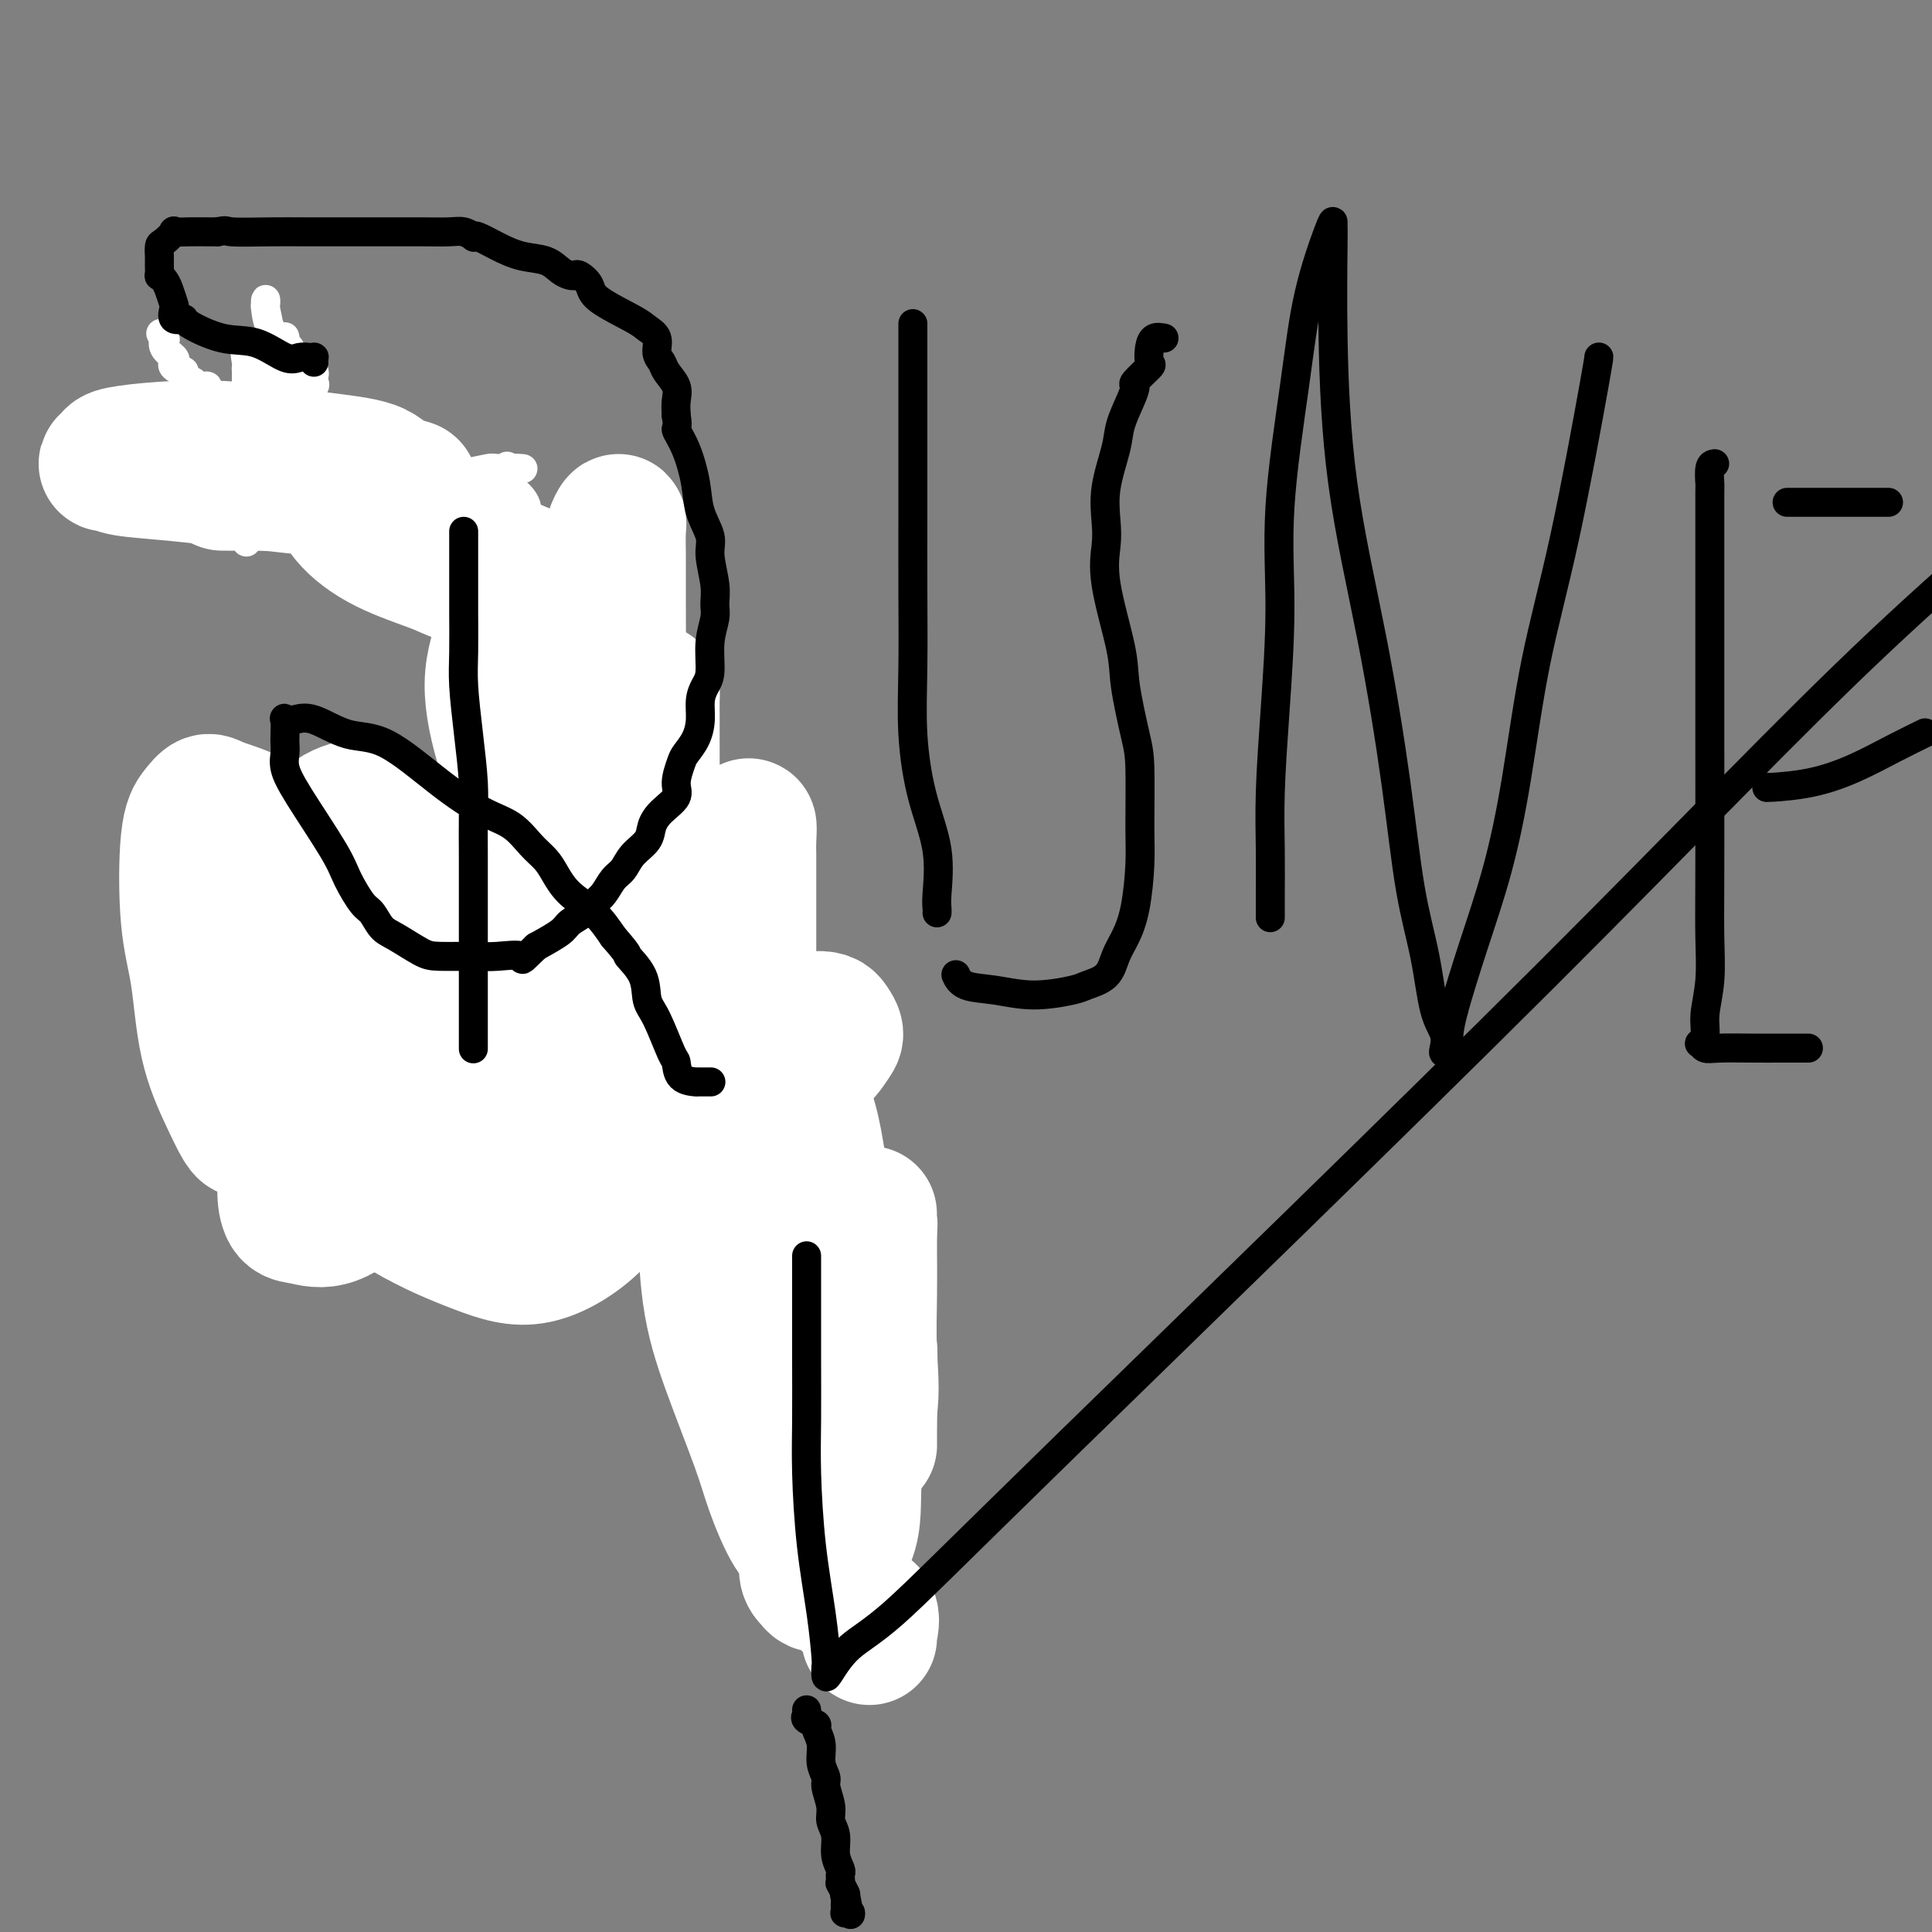 <svg viewBox='0 0 400 400' version='1.1' xmlns='http://www.w3.org/2000/svg' xmlns:xlink='http://www.w3.org/1999/xlink'><rect x="0" y="0" width="400" height="400" fill="#808080" stroke="none"/><g fill='none' stroke='#000000' stroke-width='20' stroke-linecap='round' stroke-linejoin='round'><path d='M33,96c-0.325,0.000 -0.649,0.000 0,0c0.649,-0.000 2.273,-0.000 3,0c0.727,0.000 0.559,0.000 2,0c1.441,-0.000 4.492,-0.001 7,0c2.508,0.001 4.473,0.004 6,0c1.527,-0.004 2.614,-0.016 4,0c1.386,0.016 3.070,0.061 4,0c0.930,-0.061 1.106,-0.229 2,0c0.894,0.229 2.506,0.854 4,1c1.494,0.146 2.869,-0.186 4,0c1.131,0.186 2.018,0.892 3,1c0.982,0.108 2.058,-0.380 3,0c0.942,0.380 1.750,1.630 3,2c1.250,0.370 2.944,-0.139 4,0c1.056,0.139 1.475,0.925 3,2c1.525,1.075 4.156,2.437 6,3c1.844,0.563 2.901,0.326 4,1c1.099,0.674 2.238,2.259 3,3c0.762,0.741 1.145,0.636 2,1c0.855,0.364 2.183,1.195 3,2c0.817,0.805 1.125,1.583 2,2c0.875,0.417 2.317,0.471 4,1c1.683,0.529 3.606,1.532 5,3c1.394,1.468 2.257,3.402 4,5c1.743,1.598 4.364,2.861 6,4c1.636,1.139 2.287,2.153 3,3c0.713,0.847 1.490,1.528 2,2c0.510,0.472 0.755,0.736 1,1'/><path d='M130,133c2.414,2.500 0.450,1.250 0,1c-0.450,-0.250 0.613,0.501 1,1c0.387,0.499 0.098,0.748 0,1c-0.098,0.252 -0.003,0.509 0,1c0.003,0.491 -0.084,1.218 0,2c0.084,0.782 0.338,1.619 1,3c0.662,1.381 1.731,3.307 2,5c0.269,1.693 -0.261,3.152 0,5c0.261,1.848 1.314,4.085 2,6c0.686,1.915 1.007,3.508 1,5c-0.007,1.492 -0.342,2.883 0,5c0.342,2.117 1.359,4.962 2,7c0.641,2.038 0.904,3.270 1,4c0.096,0.730 0.026,0.957 0,2c-0.026,1.043 -0.007,2.900 0,4c0.007,1.100 0.002,1.442 0,2c-0.002,0.558 -0.000,1.332 0,2c0.000,0.668 -0.001,1.232 0,2c0.001,0.768 0.003,1.741 0,3c-0.003,1.259 -0.012,2.803 0,4c0.012,1.197 0.046,2.046 0,3c-0.046,0.954 -0.172,2.015 0,3c0.172,0.985 0.641,1.896 0,4c-0.641,2.104 -2.394,5.402 -3,7c-0.606,1.598 -0.065,1.497 0,2c0.065,0.503 -0.344,1.611 -1,3c-0.656,1.389 -1.557,3.060 -2,4c-0.443,0.940 -0.428,1.149 -1,2c-0.572,0.851 -1.731,2.345 -2,3c-0.269,0.655 0.352,0.473 0,1c-0.352,0.527 -1.676,1.764 -3,3'/><path d='M128,233c-2.458,4.209 -2.602,2.232 -3,2c-0.398,-0.232 -1.048,1.282 -2,2c-0.952,0.718 -2.205,0.641 -3,1c-0.795,0.359 -1.133,1.154 -2,2c-0.867,0.846 -2.264,1.743 -3,2c-0.736,0.257 -0.811,-0.127 -1,0c-0.189,0.127 -0.491,0.766 -1,1c-0.509,0.234 -1.223,0.063 -2,0c-0.777,-0.063 -1.616,-0.017 -2,0c-0.384,0.017 -0.312,0.004 -1,0c-0.688,-0.004 -2.135,-0.001 -3,0c-0.865,0.001 -1.149,0.000 -2,0c-0.851,-0.000 -2.269,0.000 -3,0c-0.731,-0.000 -0.777,-0.000 -1,0c-0.223,0.000 -0.625,0.001 -1,0c-0.375,-0.001 -0.722,-0.005 -2,0c-1.278,0.005 -3.487,0.017 -5,0c-1.513,-0.017 -2.329,-0.065 -3,0c-0.671,0.065 -1.195,0.243 -2,0c-0.805,-0.243 -1.890,-0.907 -3,-1c-1.110,-0.093 -2.244,0.386 -3,0c-0.756,-0.386 -1.133,-1.635 -2,-2c-0.867,-0.365 -2.223,0.155 -3,0c-0.777,-0.155 -0.974,-0.985 -2,-2c-1.026,-1.015 -2.882,-2.215 -4,-3c-1.118,-0.785 -1.497,-1.156 -2,-2c-0.503,-0.844 -1.129,-2.160 -2,-3c-0.871,-0.840 -1.986,-1.205 -3,-3c-1.014,-1.795 -1.927,-5.022 -3,-7c-1.073,-1.978 -2.307,-2.708 -3,-4c-0.693,-1.292 -0.847,-3.146 -1,-5'/><path d='M55,211c-1.431,-2.952 -1.508,-2.333 -2,-3c-0.492,-0.667 -1.400,-2.619 -2,-4c-0.600,-1.381 -0.893,-2.192 -1,-3c-0.107,-0.808 -0.029,-1.615 0,-2c0.029,-0.385 0.010,-0.349 0,-1c-0.010,-0.651 -0.010,-1.989 0,-3c0.010,-1.011 0.031,-1.697 1,-2c0.969,-0.303 2.886,-0.225 5,-1c2.114,-0.775 4.426,-2.404 9,-3c4.574,-0.596 11.411,-0.160 16,0c4.589,0.160 6.932,0.045 10,0c3.068,-0.045 6.863,-0.019 10,0c3.137,0.019 5.616,0.033 8,0c2.384,-0.033 4.674,-0.112 6,0c1.326,0.112 1.689,0.416 3,1c1.311,0.584 3.571,1.448 6,2c2.429,0.552 5.028,0.793 7,2c1.972,1.207 3.316,3.380 6,6c2.684,2.620 6.709,5.687 9,9c2.291,3.313 2.848,6.873 4,10c1.152,3.127 2.899,5.821 4,9c1.101,3.179 1.556,6.843 2,12c0.444,5.157 0.879,11.808 2,17c1.121,5.192 2.930,8.924 4,13c1.070,4.076 1.401,8.496 2,12c0.599,3.504 1.467,6.091 2,9c0.533,2.909 0.731,6.141 1,8c0.269,1.859 0.608,2.344 1,3c0.392,0.656 0.836,1.484 1,2c0.164,0.516 0.047,0.719 0,1c-0.047,0.281 -0.023,0.641 0,1'/><path d='M169,306c2.500,13.000 1.250,6.500 0,0'/></g>
<g fill='none' stroke='#FFFFFF' stroke-width='28' stroke-linecap='round' stroke-linejoin='round'><path d='M180,339c-0.115,-0.001 -0.231,-0.001 0,-1c0.231,-0.999 0.808,-2.995 0,-4c-0.808,-1.005 -3.001,-1.019 -4,-2c-0.999,-0.981 -0.804,-2.930 -1,-4c-0.196,-1.070 -0.783,-1.263 -2,-3c-1.217,-1.737 -3.065,-5.020 -4,-7c-0.935,-1.980 -0.957,-2.658 -2,-4c-1.043,-1.342 -3.106,-3.347 -4,-5c-0.894,-1.653 -0.620,-2.952 -1,-4c-0.380,-1.048 -1.415,-1.843 -2,-3c-0.585,-1.157 -0.721,-2.676 -1,-4c-0.279,-1.324 -0.700,-2.453 -1,-4c-0.300,-1.547 -0.479,-3.512 -1,-5c-0.521,-1.488 -1.382,-2.498 -2,-4c-0.618,-1.502 -0.992,-3.497 -1,-5c-0.008,-1.503 0.349,-2.516 0,-4c-0.349,-1.484 -1.403,-3.439 -2,-5c-0.597,-1.561 -0.738,-2.728 -1,-5c-0.262,-2.272 -0.645,-5.648 -1,-8c-0.355,-2.352 -0.684,-3.680 -1,-5c-0.316,-1.320 -0.621,-2.634 -1,-4c-0.379,-1.366 -0.834,-2.786 -1,-4c-0.166,-1.214 -0.045,-2.222 0,-3c0.045,-0.778 0.012,-1.325 0,-2c-0.012,-0.675 -0.003,-1.479 0,-2c0.003,-0.521 0.002,-0.761 0,-1'/><path d='M147,237c-2.011,-10.031 -0.539,-2.609 0,0c0.539,2.609 0.144,0.406 0,-1c-0.144,-1.406 -0.039,-2.016 0,-3c0.039,-0.984 0.011,-2.343 0,-4c-0.011,-1.657 -0.007,-3.612 0,-5c0.007,-1.388 0.016,-2.209 0,-3c-0.016,-0.791 -0.057,-1.552 0,-2c0.057,-0.448 0.211,-0.583 0,-1c-0.211,-0.417 -0.789,-1.118 -1,-1c-0.211,0.118 -0.055,1.054 0,2c0.055,0.946 0.010,1.902 0,5c-0.010,3.098 0.014,8.336 0,13c-0.014,4.664 -0.066,8.753 0,14c0.066,5.247 0.250,11.654 1,17c0.750,5.346 2.065,9.633 4,15c1.935,5.367 4.489,11.816 6,16c1.511,4.184 1.977,6.105 3,9c1.023,2.895 2.602,6.765 4,9c1.398,2.235 2.613,2.834 3,4c0.387,1.166 -0.055,2.900 0,4c0.055,1.100 0.608,1.566 1,2c0.392,0.434 0.624,0.835 1,1c0.376,0.165 0.897,0.093 1,0c0.103,-0.093 -0.211,-0.206 1,-2c1.211,-1.794 3.946,-5.268 5,-9c1.054,-3.732 0.426,-7.722 1,-12c0.574,-4.278 2.350,-8.842 3,-13c0.650,-4.158 0.174,-7.908 0,-12c-0.174,-4.092 -0.047,-8.525 0,-12c0.047,-3.475 0.013,-5.993 0,-8c-0.013,-2.007 -0.007,-3.504 0,-5'/><path d='M180,255c-0.017,-6.164 -0.058,-3.073 0,-2c0.058,1.073 0.215,0.128 0,0c-0.215,-0.128 -0.804,0.562 -1,2c-0.196,1.438 0.000,3.626 0,7c-0.000,3.374 -0.196,7.935 0,11c0.196,3.065 0.785,4.634 1,6c0.215,1.366 0.058,2.528 0,4c-0.058,1.472 -0.015,3.256 0,5c0.015,1.744 0.004,3.450 0,5c-0.004,1.550 -0.001,2.943 0,4c0.001,1.057 0.001,1.776 0,2c-0.001,0.224 -0.001,-0.048 0,0c0.001,0.048 0.004,0.414 0,0c-0.004,-0.414 -0.015,-1.609 0,-3c0.015,-1.391 0.057,-2.978 0,-5c-0.057,-2.022 -0.214,-4.480 -2,-12c-1.786,-7.520 -5.201,-20.102 -7,-29c-1.799,-8.898 -1.983,-14.114 -4,-20c-2.017,-5.886 -5.868,-12.444 -9,-18c-3.132,-5.556 -5.544,-10.110 -9,-14c-3.456,-3.890 -7.954,-7.115 -13,-10c-5.046,-2.885 -10.638,-5.429 -17,-6c-6.362,-0.571 -13.493,0.833 -19,3c-5.507,2.167 -9.390,5.099 -12,8c-2.610,2.901 -3.947,5.772 -5,8c-1.053,2.228 -1.823,3.812 -2,5c-0.177,1.188 0.237,1.981 0,3c-0.237,1.019 -1.125,2.263 1,5c2.125,2.737 7.265,6.968 13,9c5.735,2.032 12.067,1.866 19,2c6.933,0.134 14.466,0.567 22,1'/><path d='M136,226c10.491,0.196 16.220,-0.815 21,-2c4.780,-1.185 8.611,-2.544 11,-4c2.389,-1.456 3.335,-3.009 4,-4c0.665,-0.991 1.048,-1.421 1,-2c-0.048,-0.579 -0.525,-1.308 -1,-2c-0.475,-0.692 -0.946,-1.347 -4,-1c-3.054,0.347 -8.692,1.694 -15,3c-6.308,1.306 -13.287,2.569 -19,4c-5.713,1.431 -10.159,3.031 -16,6c-5.841,2.969 -13.077,7.307 -17,10c-3.923,2.693 -4.533,3.741 -5,5c-0.467,1.259 -0.791,2.728 -1,4c-0.209,1.272 -0.303,2.346 0,3c0.303,0.654 1.003,0.888 2,1c0.997,0.112 2.292,0.102 6,0c3.708,-0.102 9.831,-0.296 15,-2c5.169,-1.704 9.384,-4.920 13,-8c3.616,-3.080 6.632,-6.026 8,-9c1.368,-2.974 1.088,-5.977 1,-9c-0.088,-3.023 0.015,-6.065 0,-8c-0.015,-1.935 -0.149,-2.762 -3,-4c-2.851,-1.238 -8.420,-2.889 -15,-3c-6.580,-0.111 -14.170,1.316 -22,3c-7.830,1.684 -15.900,3.625 -21,7c-5.100,3.375 -7.230,8.185 -10,13c-2.770,4.815 -6.180,9.634 -8,13c-1.820,3.366 -2.048,5.278 -2,7c0.048,1.722 0.374,3.256 1,4c0.626,0.744 1.553,0.700 3,1c1.447,0.300 3.413,0.943 6,0c2.587,-0.943 5.793,-3.471 9,-6'/><path d='M78,246c3.203,-2.515 6.710,-5.802 9,-9c2.290,-3.198 3.364,-6.308 4,-13c0.636,-6.692 0.833,-16.965 0,-23c-0.833,-6.035 -2.696,-7.833 -4,-9c-1.304,-1.167 -2.050,-1.703 -3,-2c-0.950,-0.297 -2.105,-0.356 -3,1c-0.895,1.356 -1.532,4.126 -3,7c-1.468,2.874 -3.768,5.854 -5,9c-1.232,3.146 -1.397,6.460 -2,10c-0.603,3.540 -1.643,7.306 -2,10c-0.357,2.694 -0.031,4.316 0,7c0.031,2.684 -0.235,6.431 0,8c0.235,1.569 0.969,0.959 2,1c1.031,0.041 2.359,0.731 5,-2c2.641,-2.731 6.596,-8.885 9,-14c2.404,-5.115 3.258,-9.191 4,-14c0.742,-4.809 1.373,-10.351 1,-16c-0.373,-5.649 -1.750,-11.406 -3,-16c-1.250,-4.594 -2.375,-8.025 -4,-10c-1.625,-1.975 -3.752,-2.496 -5,-3c-1.248,-0.504 -1.619,-0.993 -3,-1c-1.381,-0.007 -3.774,0.468 -6,2c-2.226,1.532 -4.286,4.120 -6,7c-1.714,2.880 -3.080,6.053 -4,9c-0.920,2.947 -1.392,5.667 -2,8c-0.608,2.333 -1.351,4.278 -1,7c0.351,2.722 1.796,6.221 3,8c1.204,1.779 2.168,1.838 3,2c0.832,0.162 1.532,0.428 3,0c1.468,-0.428 3.705,-1.551 5,-3c1.295,-1.449 1.647,-3.225 2,-5'/><path d='M72,202c0.608,-2.230 1.127,-5.307 0,-9c-1.127,-3.693 -3.901,-8.004 -7,-12c-3.099,-3.996 -6.522,-7.679 -10,-10c-3.478,-2.321 -7.011,-3.282 -9,-4c-1.989,-0.718 -2.436,-1.193 -3,-1c-0.564,0.193 -1.247,1.054 -2,2c-0.753,0.946 -1.577,1.977 -2,6c-0.423,4.023 -0.447,11.040 0,16c0.447,4.960 1.363,7.865 2,12c0.637,4.135 0.994,9.500 2,14c1.006,4.500 2.662,8.137 4,11c1.338,2.863 2.359,4.954 3,6c0.641,1.046 0.904,1.047 1,1c0.096,-0.047 0.026,-0.141 0,-1c-0.026,-0.859 -0.006,-2.483 0,-5c0.006,-2.517 -0.000,-5.927 0,-9c0.000,-3.073 0.007,-5.810 0,-8c-0.007,-2.190 -0.027,-3.832 0,-5c0.027,-1.168 0.103,-1.861 0,-1c-0.103,0.861 -0.383,3.278 0,5c0.383,1.722 1.431,2.750 2,4c0.569,1.250 0.659,2.722 3,7c2.341,4.278 6.932,11.363 12,17c5.068,5.637 10.613,9.826 16,13c5.387,3.174 10.615,5.334 15,7c4.385,1.666 7.928,2.838 12,2c4.072,-0.838 8.673,-3.687 12,-7c3.327,-3.313 5.379,-7.089 7,-12c1.621,-4.911 2.810,-10.955 4,-17'/><path d='M134,224c1.928,-10.831 1.249,-23.409 1,-29c-0.249,-5.591 -0.066,-4.197 0,-10c0.066,-5.803 0.016,-18.805 0,-26c-0.016,-7.195 0.002,-8.585 0,-10c-0.002,-1.415 -0.024,-2.855 0,-4c0.024,-1.145 0.095,-1.994 0,-2c-0.095,-0.006 -0.355,0.830 -1,1c-0.645,0.170 -1.673,-0.326 -3,2c-1.327,2.326 -2.952,7.474 -4,12c-1.048,4.526 -1.520,8.431 -2,13c-0.480,4.569 -0.967,9.804 -1,14c-0.033,4.196 0.387,7.353 1,10c0.613,2.647 1.419,4.784 2,6c0.581,1.216 0.936,1.513 1,1c0.064,-0.513 -0.165,-1.834 0,-3c0.165,-1.166 0.724,-2.177 1,-5c0.276,-2.823 0.270,-7.458 0,-13c-0.270,-5.542 -0.805,-11.991 -1,-19c-0.195,-7.009 -0.051,-14.577 0,-21c0.051,-6.423 0.010,-11.700 0,-16c-0.010,-4.300 0.013,-7.622 0,-10c-0.013,-2.378 -0.060,-3.813 0,-5c0.060,-1.187 0.227,-2.125 0,-2c-0.227,0.125 -0.847,1.313 -1,2c-0.153,0.687 0.160,0.873 0,3c-0.160,2.127 -0.794,6.194 -1,11c-0.206,4.806 0.017,10.350 1,15c0.983,4.650 2.726,8.406 4,11c1.274,2.594 2.078,4.027 2,4c-0.078,-0.027 -1.039,-1.513 -2,-3'/><path d='M131,151c-0.717,-1.160 -1.509,-2.559 -2,-4c-0.491,-1.441 -0.682,-2.922 -3,-6c-2.318,-3.078 -6.763,-7.752 -11,-12c-4.237,-4.248 -8.266,-8.071 -12,-11c-3.734,-2.929 -7.175,-4.964 -11,-8c-3.825,-3.036 -8.035,-7.073 -11,-9c-2.965,-1.927 -4.684,-1.742 -6,-2c-1.316,-0.258 -2.230,-0.958 -3,-1c-0.770,-0.042 -1.396,0.572 -2,1c-0.604,0.428 -1.187,0.668 -1,2c0.187,1.332 1.144,3.755 3,6c1.856,2.245 4.612,4.311 8,6c3.388,1.689 7.408,3.000 10,4c2.592,1.000 3.755,1.689 5,2c1.245,0.311 2.573,0.244 3,0c0.427,-0.244 -0.046,-0.664 0,-1c0.046,-0.336 0.610,-0.587 0,-2c-0.610,-1.413 -2.394,-3.986 -5,-6c-2.606,-2.014 -6.034,-3.468 -11,-5c-4.966,-1.532 -11.472,-3.143 -17,-4c-5.528,-0.857 -10.080,-0.961 -13,-1c-2.920,-0.039 -4.208,-0.011 -5,0c-0.792,0.011 -1.089,0.007 -1,0c0.089,-0.007 0.564,-0.016 1,0c0.436,0.016 0.833,0.057 2,0c1.167,-0.057 3.106,-0.211 6,0c2.894,0.211 6.745,0.789 10,1c3.255,0.211 5.915,0.057 9,0c3.085,-0.057 6.596,-0.016 8,0c1.404,0.016 0.702,0.008 0,0'/><path d='M82,101c5.583,0.086 2.041,-0.198 0,-1c-2.041,-0.802 -2.582,-2.121 -5,-3c-2.418,-0.879 -6.713,-1.319 -12,-2c-5.287,-0.681 -11.565,-1.604 -17,-2c-5.435,-0.396 -10.028,-0.265 -14,0c-3.972,0.265 -7.324,0.662 -9,1c-1.676,0.338 -1.678,0.615 -2,1c-0.322,0.385 -0.966,0.877 -1,1c-0.034,0.123 0.541,-0.125 1,0c0.459,0.125 0.803,0.622 3,1c2.197,0.378 6.247,0.637 10,1c3.753,0.363 7.209,0.830 11,1c3.791,0.170 7.917,0.045 11,0c3.083,-0.045 5.124,-0.009 7,0c1.876,0.009 3.588,-0.011 4,0c0.412,0.011 -0.474,0.051 0,0c0.474,-0.051 2.310,-0.192 5,1c2.690,1.192 6.234,3.719 10,6c3.766,2.281 7.753,4.316 11,6c3.247,1.684 5.756,3.015 8,4c2.244,0.985 4.225,1.622 5,2c0.775,0.378 0.344,0.497 0,1c-0.344,0.503 -0.601,1.390 -1,3c-0.399,1.610 -0.941,3.941 -2,7c-1.059,3.059 -2.635,6.844 -3,11c-0.365,4.156 0.479,8.681 2,14c1.521,5.319 3.717,11.432 7,16c3.283,4.568 7.652,7.591 12,10c4.348,2.409 8.674,4.205 13,6'/><path d='M136,186c5.754,3.167 7.640,3.086 9,3c1.360,-0.086 2.196,-0.177 3,0c0.804,0.177 1.578,0.622 2,0c0.422,-0.622 0.491,-2.312 1,-4c0.509,-1.688 1.457,-3.375 2,-5c0.543,-1.625 0.681,-3.189 1,-5c0.319,-1.811 0.817,-3.869 1,-4c0.183,-0.131 0.049,1.665 0,3c-0.049,1.335 -0.013,2.210 0,3c0.013,0.790 0.002,1.495 0,4c-0.002,2.505 0.003,6.811 0,10c-0.003,3.189 -0.014,5.260 0,8c0.014,2.740 0.054,6.150 0,10c-0.054,3.850 -0.201,8.142 0,11c0.201,2.858 0.751,4.284 1,6c0.249,1.716 0.196,3.724 1,5c0.804,1.276 2.464,1.820 3,2c0.536,0.180 -0.052,-0.003 0,0c0.052,0.003 0.745,0.193 1,0c0.255,-0.193 0.073,-0.769 0,-1c-0.073,-0.231 -0.036,-0.115 0,0'/></g>
<g fill='none' stroke='#FFFFFF' stroke-width='6' stroke-linecap='round' stroke-linejoin='round'><path d='M61,91c0.079,-0.453 0.158,-0.905 0,-1c-0.158,-0.095 -0.554,0.168 -1,0c-0.446,-0.168 -0.944,-0.767 -1,-1c-0.056,-0.233 0.328,-0.100 0,0c-0.328,0.100 -1.368,0.166 -2,0c-0.632,-0.166 -0.857,-0.566 -1,-1c-0.143,-0.434 -0.204,-0.903 -1,-1c-0.796,-0.097 -2.326,0.176 -3,0c-0.674,-0.176 -0.493,-0.803 -1,-1c-0.507,-0.197 -1.703,0.037 -2,0c-0.297,-0.037 0.304,-0.343 0,-1c-0.304,-0.657 -1.514,-1.663 -2,-2c-0.486,-0.337 -0.249,-0.004 -1,0c-0.751,0.004 -2.491,-0.323 -3,-1c-0.509,-0.677 0.213,-1.706 0,-2c-0.213,-0.294 -1.362,0.146 -2,0c-0.638,-0.146 -0.767,-0.879 -1,-1c-0.233,-0.121 -0.571,0.371 -1,0c-0.429,-0.371 -0.950,-1.604 -1,-2c-0.050,-0.396 0.371,0.046 0,0c-0.371,-0.046 -1.535,-0.580 -2,-1c-0.465,-0.420 -0.229,-0.726 0,-1c0.229,-0.274 0.453,-0.517 0,-1c-0.453,-0.483 -1.584,-1.207 -2,-2c-0.416,-0.793 -0.119,-1.655 0,-2c0.119,-0.345 0.059,-0.172 0,0'/><path d='M34,70c-1.400,-1.867 -0.400,-0.533 0,0c0.400,0.533 0.200,0.267 0,0'/><path d='M65,88c0.000,0.000 0.100,0.100 0.1,0.1'/><path d='M65,88c0.000,-0.222 0.000,-0.444 0,0c0.000,0.444 0.000,1.556 0,2c0.000,0.444 0.000,0.222 0,0'/><path d='M103,114c-0.061,0.789 -0.121,1.578 0,2c0.121,0.422 0.425,0.478 0,1c-0.425,0.522 -1.579,1.511 -2,2c-0.421,0.489 -0.111,0.480 0,0c0.111,-0.480 0.022,-1.430 0,-2c-0.022,-0.570 0.022,-0.759 0,-1c-0.022,-0.241 -0.111,-0.534 0,-1c0.111,-0.466 0.422,-1.103 1,-3c0.578,-1.897 1.422,-5.052 2,-7c0.578,-1.948 0.889,-2.688 1,-4c0.111,-1.312 0.022,-3.197 0,-4c-0.022,-0.803 0.023,-0.523 0,0c-0.023,0.523 -0.113,1.291 0,2c0.113,0.709 0.431,1.361 1,2c0.569,0.639 1.389,1.265 2,2c0.611,0.735 1.011,1.580 1,2c-0.011,0.420 -0.434,0.414 0,1c0.434,0.586 1.725,1.765 2,2c0.275,0.235 -0.464,-0.475 -1,-1c-0.536,-0.525 -0.867,-0.864 -2,-1c-1.133,-0.136 -3.066,-0.068 -5,0'/><path d='M103,106c-1.631,-0.322 -1.708,-0.126 -2,0c-0.292,0.126 -0.800,0.184 -1,0c-0.200,-0.184 -0.093,-0.608 0,-1c0.093,-0.392 0.172,-0.750 0,-1c-0.172,-0.250 -0.596,-0.392 0,-1c0.596,-0.608 2.212,-1.684 3,-2c0.788,-0.316 0.749,0.126 1,0c0.251,-0.126 0.791,-0.819 1,-1c0.209,-0.181 0.088,0.151 0,0c-0.088,-0.151 -0.142,-0.786 0,-1c0.142,-0.214 0.481,-0.006 0,0c-0.481,0.006 -1.781,-0.191 -3,0c-1.219,0.191 -2.358,0.769 -3,1c-0.642,0.231 -0.788,0.114 -1,0c-0.212,-0.114 -0.490,-0.227 -1,0c-0.510,0.227 -1.253,0.792 -1,1c0.253,0.208 1.501,0.059 2,0c0.499,-0.059 0.250,-0.030 0,0'/><path d='M98,101c-1.118,0.070 -0.414,-0.756 0,-1c0.414,-0.244 0.539,0.092 1,0c0.461,-0.092 1.258,-0.613 2,-1c0.742,-0.387 1.428,-0.640 2,-1c0.572,-0.360 1.029,-0.828 2,-1c0.971,-0.172 2.457,-0.047 3,0c0.543,0.047 0.142,0.017 0,0c-0.142,-0.017 -0.024,-0.019 -1,0c-0.976,0.019 -3.047,0.060 -4,0c-0.953,-0.060 -0.787,-0.223 -2,0c-1.213,0.223 -3.803,0.830 -5,1c-1.197,0.170 -1.001,-0.099 -1,0c0.001,0.099 -0.192,0.565 0,1c0.192,0.435 0.769,0.839 1,1c0.231,0.161 0.115,0.081 0,0'/></g>
<g fill='none' stroke='#000000' stroke-width='6' stroke-linecap='round' stroke-linejoin='round'><path d='M69,101c-0.003,0.123 -0.006,0.245 0,0c0.006,-0.245 0.022,-0.858 0,-1c-0.022,-0.142 -0.081,0.188 0,0c0.081,-0.188 0.302,-0.894 0,-1c-0.302,-0.106 -1.128,0.389 -2,0c-0.872,-0.389 -1.792,-1.663 -2,-2c-0.208,-0.337 0.294,0.262 0,0c-0.294,-0.262 -1.384,-1.384 -2,-2c-0.616,-0.616 -0.757,-0.725 -1,-1c-0.243,-0.275 -0.587,-0.718 -1,-1c-0.413,-0.282 -0.895,-0.405 -1,-1c-0.105,-0.595 0.168,-1.661 0,-2c-0.168,-0.339 -0.776,0.050 -1,0c-0.224,-0.050 -0.064,-0.538 0,-1c0.064,-0.462 0.031,-0.897 0,-1c-0.031,-0.103 -0.060,0.127 0,0c0.060,-0.127 0.208,-0.613 0,-1c-0.208,-0.387 -0.774,-0.677 -1,-1c-0.226,-0.323 -0.113,-0.678 0,-1c0.113,-0.322 0.226,-0.611 0,-1c-0.226,-0.389 -0.793,-0.879 -1,-1c-0.207,-0.121 -0.056,0.126 0,0c0.056,-0.126 0.015,-0.625 0,-1c-0.015,-0.375 -0.004,-0.625 0,-1c0.004,-0.375 0.001,-0.874 0,-1c-0.001,-0.126 -0.000,0.120 0,0c0.000,-0.120 0.000,-0.606 0,-1c-0.000,-0.394 -0.000,-0.697 0,-1'/><path d='M57,78c-0.619,-2.563 -0.166,-1.470 0,-1c0.166,0.470 0.045,0.319 0,0c-0.045,-0.319 -0.013,-0.805 0,-1c0.013,-0.195 0.006,-0.097 0,0'/></g>
<g fill='none' stroke='#FFFFFF' stroke-width='6' stroke-linecap='round' stroke-linejoin='round'><path d='M88,94c-0.926,-0.424 -1.853,-0.849 -3,-1c-1.147,-0.151 -2.515,-0.030 -3,0c-0.485,0.030 -0.086,-0.033 -1,0c-0.914,0.033 -3.141,0.162 -6,0c-2.859,-0.162 -6.348,-0.616 -9,0c-2.652,0.616 -4.466,2.302 -6,3c-1.534,0.698 -2.789,0.408 -4,1c-1.211,0.592 -2.377,2.066 -3,3c-0.623,0.934 -0.703,1.330 -1,2c-0.297,0.670 -0.811,1.616 -1,3c-0.189,1.384 -0.051,3.205 0,4c0.051,0.795 0.017,0.563 0,1c-0.017,0.437 -0.017,1.542 0,2c0.017,0.458 0.053,0.270 0,0c-0.053,-0.270 -0.193,-0.622 1,-1c1.193,-0.378 3.719,-0.783 7,-1c3.281,-0.217 7.315,-0.245 10,-1c2.685,-0.755 4.019,-2.238 5,-3c0.981,-0.762 1.608,-0.803 2,-1c0.392,-0.197 0.548,-0.549 1,-1c0.452,-0.451 1.201,-1.000 1,-1c-0.201,0.000 -1.353,0.550 -2,1c-0.647,0.450 -0.789,0.800 -1,1c-0.211,0.200 -0.489,0.249 -1,1c-0.511,0.751 -1.253,2.202 -2,3c-0.747,0.798 -1.499,0.942 -2,1c-0.501,0.058 -0.750,0.029 -1,0'/><path d='M69,110c-1.044,0.923 0.348,0.231 0,0c-0.348,-0.231 -2.434,0.001 -4,0c-1.566,-0.001 -2.613,-0.233 -3,-1c-0.387,-0.767 -0.114,-2.067 0,-3c0.114,-0.933 0.069,-1.499 0,-3c-0.069,-1.501 -0.163,-3.936 0,-5c0.163,-1.064 0.584,-0.758 1,-1c0.416,-0.242 0.829,-1.033 1,-1c0.171,0.033 0.102,0.892 0,1c-0.102,0.108 -0.238,-0.533 0,0c0.238,0.533 0.848,2.240 1,3c0.152,0.760 -0.154,0.573 0,1c0.154,0.427 0.767,1.467 1,2c0.233,0.533 0.087,0.559 0,1c-0.087,0.441 -0.114,1.296 0,2c0.114,0.704 0.370,1.258 1,2c0.630,0.742 1.632,1.671 2,2c0.368,0.329 0.100,0.057 0,0c-0.100,-0.057 -0.032,0.101 0,0c0.032,-0.101 0.029,-0.462 0,-1c-0.029,-0.538 -0.085,-1.252 0,-2c0.085,-0.748 0.312,-1.530 0,-3c-0.312,-1.470 -1.161,-3.626 -2,-5c-0.839,-1.374 -1.668,-1.964 -2,-2c-0.332,-0.036 -0.166,0.482 0,1'/><path d='M65,98c-0.661,-1.422 -0.313,1.024 0,2c0.313,0.976 0.590,0.482 1,1c0.410,0.518 0.954,2.050 2,3c1.046,0.950 2.596,1.320 4,2c1.404,0.680 2.664,1.670 3,2c0.336,0.330 -0.250,0.000 0,0c0.250,-0.000 1.337,0.330 2,0c0.663,-0.330 0.903,-1.320 1,-2c0.097,-0.680 0.052,-1.050 0,-1c-0.052,0.050 -0.111,0.521 0,0c0.111,-0.521 0.390,-2.033 0,-3c-0.390,-0.967 -1.451,-1.389 -2,-2c-0.549,-0.611 -0.588,-1.413 -1,-2c-0.412,-0.587 -1.198,-0.960 -2,-1c-0.802,-0.040 -1.620,0.253 -2,0c-0.380,-0.253 -0.322,-1.053 -2,-2c-1.678,-0.947 -5.090,-2.041 -7,-3c-1.910,-0.959 -2.317,-1.782 -4,-3c-1.683,-1.218 -4.642,-2.831 -6,-4c-1.358,-1.169 -1.113,-1.896 -1,-2c0.113,-0.104 0.096,0.414 0,0c-0.096,-0.414 -0.270,-1.759 0,-2c0.270,-0.241 0.986,0.622 1,1c0.014,0.378 -0.673,0.272 0,1c0.673,0.728 2.705,2.289 4,5c1.295,2.711 1.852,6.572 3,10c1.148,3.428 2.886,6.423 4,8c1.114,1.577 1.604,1.736 2,2c0.396,0.264 0.698,0.632 1,1'/><path d='M66,109c2.550,3.940 1.426,-0.209 1,-2c-0.426,-1.791 -0.153,-1.225 0,-2c0.153,-0.775 0.185,-2.891 0,-5c-0.185,-2.109 -0.589,-4.210 -1,-6c-0.411,-1.790 -0.831,-3.270 -1,-4c-0.169,-0.730 -0.088,-0.710 0,-2c0.088,-1.290 0.181,-3.891 0,-5c-0.181,-1.109 -0.637,-0.725 -1,-1c-0.363,-0.275 -0.633,-1.209 -1,-1c-0.367,0.209 -0.830,1.561 -1,2c-0.170,0.439 -0.046,-0.034 0,0c0.046,0.034 0.012,0.575 0,2c-0.012,1.425 -0.004,3.735 0,5c0.004,1.265 0.003,1.484 0,2c-0.003,0.516 -0.009,1.329 0,1c0.009,-0.329 0.034,-1.798 0,-3c-0.034,-1.202 -0.128,-2.135 0,-3c0.128,-0.865 0.479,-1.662 0,-4c-0.479,-2.338 -1.788,-6.216 -3,-9c-1.212,-2.784 -2.326,-4.473 -3,-6c-0.674,-1.527 -0.910,-2.892 -1,-4c-0.090,-1.108 -0.036,-1.961 0,-2c0.036,-0.039 0.055,0.734 0,1c-0.055,0.266 -0.183,0.024 0,1c0.183,0.976 0.678,3.169 1,5c0.322,1.831 0.471,3.301 1,5c0.529,1.699 1.437,3.628 2,5c0.563,1.372 0.782,2.186 1,3'/><path d='M60,82c0.774,3.054 0.207,1.688 0,1c-0.207,-0.688 -0.056,-0.699 0,0c0.056,0.699 0.016,2.106 0,2c-0.016,-0.106 -0.008,-1.727 0,-2c0.008,-0.273 0.016,0.802 0,0c-0.016,-0.802 -0.057,-3.482 0,-5c0.057,-1.518 0.211,-1.874 0,-3c-0.211,-1.126 -0.787,-3.023 -1,-4c-0.213,-0.977 -0.063,-1.034 0,-1c0.063,0.034 0.038,0.158 0,0c-0.038,-0.158 -0.089,-0.597 0,0c0.089,0.597 0.318,2.231 0,4c-0.318,1.769 -1.182,3.673 0,8c1.182,4.327 4.411,11.078 6,15c1.589,3.922 1.539,5.015 2,6c0.461,0.985 1.434,1.862 2,3c0.566,1.138 0.726,2.538 1,4c0.274,1.462 0.661,2.987 1,4c0.339,1.013 0.628,1.513 1,2c0.372,0.487 0.827,0.961 1,1c0.173,0.039 0.066,-0.357 0,-1c-0.066,-0.643 -0.089,-1.533 0,-2c0.089,-0.467 0.290,-0.511 0,-2c-0.290,-1.489 -1.069,-4.424 -2,-7c-0.931,-2.576 -2.012,-4.794 -3,-8c-0.988,-3.206 -1.881,-7.402 -3,-10c-1.119,-2.598 -2.462,-3.600 -3,-4c-0.538,-0.400 -0.269,-0.200 0,0'/><path d='M62,83c-1.928,-5.277 -1.249,-1.469 -1,0c0.249,1.469 0.069,0.601 0,0c-0.069,-0.601 -0.026,-0.934 0,0c0.026,0.934 0.035,3.135 0,4c-0.035,0.865 -0.115,0.394 0,1c0.115,0.606 0.425,2.290 1,4c0.575,1.710 1.416,3.445 2,5c0.584,1.555 0.910,2.932 1,4c0.090,1.068 -0.057,1.829 0,1c0.057,-0.829 0.316,-3.249 0,-4c-0.316,-0.751 -1.209,0.167 -2,-1c-0.791,-1.167 -1.480,-4.419 -2,-7c-0.520,-2.581 -0.871,-4.490 -1,-6c-0.129,-1.510 -0.034,-2.621 0,-4c0.034,-1.379 0.009,-3.025 0,-4c-0.009,-0.975 -0.002,-1.280 0,-2c0.002,-0.720 -0.002,-1.856 0,-2c0.002,-0.144 0.008,0.703 0,1c-0.008,0.297 -0.030,0.044 0,1c0.030,0.956 0.113,3.122 0,5c-0.113,1.878 -0.423,3.467 0,5c0.423,1.533 1.577,3.009 2,4c0.423,0.991 0.114,1.498 0,2c-0.114,0.502 -0.033,1.001 0,1c0.033,-0.001 0.016,-0.500 0,-1'/><path d='M62,90c0.435,2.489 0.523,-0.290 0,-2c-0.523,-1.710 -1.659,-2.353 -2,-3c-0.341,-0.647 0.111,-1.298 0,-2c-0.111,-0.702 -0.785,-1.456 -1,-2c-0.215,-0.544 0.031,-0.880 0,-1c-0.031,-0.120 -0.338,-0.025 -1,0c-0.662,0.025 -1.679,-0.021 -2,0c-0.321,0.021 0.055,0.108 0,0c-0.055,-0.108 -0.540,-0.410 -1,-1c-0.460,-0.590 -0.894,-1.468 -1,-2c-0.106,-0.532 0.115,-0.717 0,-1c-0.115,-0.283 -0.567,-0.663 -1,-1c-0.433,-0.337 -0.847,-0.629 -1,-1c-0.153,-0.371 -0.044,-0.820 0,-1c0.044,-0.180 0.022,-0.090 0,0'/><path d='M52,73c-1.774,-2.223 -1.207,0.720 -1,2c0.207,1.280 0.056,0.897 0,1c-0.056,0.103 -0.015,0.692 0,1c0.015,0.308 0.004,0.335 0,1c-0.004,0.665 0.000,1.969 0,3c-0.000,1.031 -0.004,1.791 0,2c0.004,0.209 0.017,-0.133 0,0c-0.017,0.133 -0.064,0.740 0,1c0.064,0.260 0.238,0.172 2,0c1.762,-0.172 5.113,-0.427 7,-1c1.887,-0.573 2.310,-1.465 3,-2c0.690,-0.535 1.646,-0.715 2,-1c0.354,-0.285 0.106,-0.676 0,-1c-0.106,-0.324 -0.072,-0.583 0,-1c0.072,-0.417 0.180,-0.993 0,-1c-0.180,-0.007 -0.647,0.553 -1,1c-0.353,0.447 -0.592,0.780 -1,1c-0.408,0.220 -0.985,0.328 -2,1c-1.015,0.672 -2.469,1.910 -4,3c-1.531,1.090 -3.140,2.033 -4,3c-0.860,0.967 -0.973,1.958 -1,2c-0.027,0.042 0.031,-0.864 0,-1c-0.031,-0.136 -0.153,0.500 1,0c1.153,-0.500 3.580,-2.135 5,-3c1.420,-0.865 1.834,-0.962 2,-1c0.166,-0.038 0.083,-0.019 0,0'/></g>
<g fill='none' stroke='#000000' stroke-width='6' stroke-linecap='round' stroke-linejoin='round'><path d='M65,75c-0.018,-0.421 -0.036,-0.842 0,-1c0.036,-0.158 0.125,-0.053 0,0c-0.125,0.053 -0.466,0.056 -1,0c-0.534,-0.056 -1.261,-0.169 -2,0c-0.739,0.169 -1.488,0.619 -3,0c-1.512,-0.619 -3.786,-2.308 -6,-3c-2.214,-0.692 -4.369,-0.389 -7,-1c-2.631,-0.611 -5.737,-2.137 -7,-3c-1.263,-0.863 -0.681,-1.064 -1,-1c-0.319,0.064 -1.538,0.393 -2,0c-0.462,-0.393 -0.166,-1.507 0,-2c0.166,-0.493 0.202,-0.365 0,-1c-0.202,-0.635 -0.643,-2.033 -1,-3c-0.357,-0.967 -0.632,-1.501 -1,-2c-0.368,-0.499 -0.831,-0.961 -1,-1c-0.169,-0.039 -0.045,0.345 0,0c0.045,-0.345 0.012,-1.420 0,-2c-0.012,-0.580 -0.002,-0.665 0,-1c0.002,-0.335 -0.006,-0.920 0,-1c0.006,-0.080 0.024,0.347 0,0c-0.024,-0.347 -0.090,-1.466 0,-2c0.090,-0.534 0.335,-0.483 1,-1c0.665,-0.517 1.750,-1.603 2,-2c0.250,-0.397 -0.335,-0.107 0,0c0.335,0.107 1.590,0.029 3,0c1.410,-0.029 2.974,-0.008 4,0c1.026,0.008 1.513,0.004 2,0'/><path d='M45,48c2.143,-0.464 1.500,-0.124 3,0c1.500,0.124 5.141,0.033 8,0c2.859,-0.033 4.935,-0.009 7,0c2.065,0.009 4.119,0.002 6,0c1.881,-0.002 3.588,-0.000 5,0c1.412,0.000 2.527,-0.001 4,0c1.473,0.001 3.302,0.004 5,0c1.698,-0.004 3.264,-0.015 5,0c1.736,0.015 3.643,0.055 5,0c1.357,-0.055 2.165,-0.205 3,0c0.835,0.205 1.699,0.766 2,1c0.301,0.234 0.041,0.142 0,0c-0.041,-0.142 0.138,-0.333 1,0c0.862,0.333 2.406,1.189 4,2c1.594,0.811 3.240,1.577 5,2c1.760,0.423 3.636,0.504 5,1c1.364,0.496 2.215,1.406 3,2c0.785,0.594 1.504,0.871 2,1c0.496,0.129 0.770,0.111 1,0c0.230,-0.111 0.417,-0.314 1,0c0.583,0.314 1.561,1.147 2,2c0.439,0.853 0.337,1.727 2,3c1.663,1.273 5.090,2.946 7,4c1.910,1.054 2.303,1.489 3,2c0.697,0.511 1.697,1.098 2,2c0.303,0.902 -0.090,2.117 0,3c0.090,0.883 0.665,1.433 1,2c0.335,0.567 0.430,1.152 1,2c0.570,0.848 1.615,1.959 2,3c0.385,1.041 0.110,2.012 0,3c-0.110,0.988 -0.055,1.994 0,3'/><path d='M140,86c0.528,3.005 -0.152,2.516 0,3c0.152,0.484 1.136,1.940 2,4c0.864,2.060 1.608,4.725 2,7c0.392,2.275 0.430,4.160 1,6c0.570,1.840 1.670,3.635 2,5c0.330,1.365 -0.112,2.298 0,4c0.112,1.702 0.777,4.171 1,6c0.223,1.829 0.005,3.017 0,4c-0.005,0.983 0.205,1.760 0,3c-0.205,1.240 -0.825,2.943 -1,5c-0.175,2.057 0.095,4.469 0,6c-0.095,1.531 -0.554,2.182 -1,3c-0.446,0.818 -0.879,1.803 -1,3c-0.121,1.197 0.068,2.607 0,4c-0.068,1.393 -0.394,2.771 -1,4c-0.606,1.229 -1.492,2.310 -2,3c-0.508,0.690 -0.637,0.989 -1,2c-0.363,1.011 -0.960,2.735 -1,4c-0.040,1.265 0.477,2.071 0,3c-0.477,0.929 -1.948,1.982 -3,3c-1.052,1.018 -1.685,2.001 -2,3c-0.315,0.999 -0.311,2.015 -1,3c-0.689,0.985 -2.072,1.941 -3,3c-0.928,1.059 -1.402,2.223 -2,3c-0.598,0.777 -1.319,1.167 -2,2c-0.681,0.833 -1.321,2.109 -2,3c-0.679,0.891 -1.397,1.396 -2,2c-0.603,0.604 -1.089,1.306 -2,2c-0.911,0.694 -2.245,1.379 -3,2c-0.755,0.621 -0.930,1.177 -2,2c-1.070,0.823 -3.035,1.911 -5,3'/><path d='M111,196c-3.988,3.856 -2.459,2.496 -3,2c-0.541,-0.496 -3.152,-0.129 -5,0c-1.848,0.129 -2.932,0.019 -5,0c-2.068,-0.019 -5.121,0.051 -7,0c-1.879,-0.051 -2.585,-0.224 -4,-1c-1.415,-0.776 -3.538,-2.157 -5,-3c-1.462,-0.843 -2.264,-1.149 -3,-2c-0.736,-0.851 -1.408,-2.246 -2,-3c-0.592,-0.754 -1.105,-0.866 -2,-2c-0.895,-1.134 -2.173,-3.291 -3,-5c-0.827,-1.709 -1.202,-2.972 -3,-6c-1.798,-3.028 -5.018,-7.821 -7,-11c-1.982,-3.179 -2.727,-4.744 -3,-6c-0.273,-1.256 -0.075,-2.204 0,-3c0.075,-0.796 0.025,-1.442 0,-2c-0.025,-0.558 -0.025,-1.028 0,-2c0.025,-0.972 0.076,-2.446 0,-3c-0.076,-0.554 -0.280,-0.190 0,0c0.280,0.190 1.044,0.205 2,0c0.956,-0.205 2.106,-0.630 4,0c1.894,0.630 4.533,2.317 7,3c2.467,0.683 4.761,0.364 8,2c3.239,1.636 7.424,5.228 11,8c3.576,2.772 6.543,4.723 9,6c2.457,1.277 4.403,1.881 6,3c1.597,1.119 2.846,2.752 4,4c1.154,1.248 2.212,2.111 3,3c0.788,0.889 1.304,1.805 2,3c0.696,1.195 1.572,2.668 3,4c1.428,1.332 3.408,2.523 5,4c1.592,1.477 2.796,3.238 4,5'/><path d='M127,194c3.757,4.293 2.649,3.525 3,4c0.351,0.475 2.160,2.191 3,4c0.840,1.809 0.709,3.710 1,5c0.291,1.290 1.004,1.967 2,4c0.996,2.033 2.277,5.420 3,7c0.723,1.580 0.889,1.351 1,2c0.111,0.649 0.167,2.174 1,3c0.833,0.826 2.444,0.953 3,1c0.556,0.047 0.056,0.012 0,0c-0.056,-0.012 0.331,-0.003 1,0c0.669,0.003 1.620,0.001 2,0c0.380,-0.001 0.190,-0.000 0,0'/><path d='M194,189c0.020,-0.289 0.040,-0.577 0,-1c-0.040,-0.423 -0.140,-0.979 0,-3c0.140,-2.021 0.521,-5.506 0,-9c-0.521,-3.494 -1.943,-6.997 -3,-11c-1.057,-4.003 -1.747,-8.508 -2,-13c-0.253,-4.492 -0.068,-8.972 0,-14c0.068,-5.028 0.018,-10.604 0,-16c-0.018,-5.396 -0.005,-10.611 0,-16c0.005,-5.389 0.001,-10.950 0,-16c-0.001,-5.050 -0.000,-9.588 0,-13c0.000,-3.412 0.000,-5.698 0,-7c-0.000,-1.302 -0.000,-1.620 0,-2c0.000,-0.380 0.000,-0.823 0,-1c-0.000,-0.177 -0.000,-0.089 0,0'/><path d='M241,70c-0.739,-0.137 -1.477,-0.275 -2,0c-0.523,0.275 -0.829,0.961 -1,2c-0.171,1.039 -0.205,2.429 0,3c0.205,0.571 0.650,0.322 0,1c-0.650,0.678 -2.397,2.281 -3,3c-0.603,0.719 -0.064,0.553 0,1c0.064,0.447 -0.347,1.508 -1,3c-0.653,1.492 -1.547,3.415 -2,5c-0.453,1.585 -0.464,2.832 -1,5c-0.536,2.168 -1.597,5.258 -2,8c-0.403,2.742 -0.148,5.137 0,7c0.148,1.863 0.190,3.194 0,5c-0.190,1.806 -0.611,4.086 0,8c0.611,3.914 2.255,9.463 3,13c0.745,3.537 0.593,5.064 1,8c0.407,2.936 1.375,7.281 2,10c0.625,2.719 0.908,3.812 1,7c0.092,3.188 -0.006,8.470 0,12c0.006,3.530 0.117,5.309 0,8c-0.117,2.691 -0.462,6.293 -1,9c-0.538,2.707 -1.270,4.518 -2,6c-0.730,1.482 -1.459,2.637 -2,4c-0.541,1.363 -0.894,2.936 -2,4c-1.106,1.064 -2.965,1.618 -4,2c-1.035,0.382 -1.248,0.592 -3,1c-1.752,0.408 -5.044,1.013 -8,1c-2.956,-0.013 -5.576,-0.643 -8,-1c-2.424,-0.357 -4.653,-0.442 -6,-1c-1.347,-0.558 -1.814,-1.588 -2,-2c-0.186,-0.412 -0.093,-0.206 0,0'/><path d='M263,190c0.001,-0.708 0.003,-1.417 0,-2c-0.003,-0.583 -0.010,-1.042 0,-3c0.010,-1.958 0.039,-5.415 0,-9c-0.039,-3.585 -0.145,-7.297 0,-12c0.145,-4.703 0.540,-10.397 1,-17c0.460,-6.603 0.985,-14.116 1,-21c0.015,-6.884 -0.479,-13.138 0,-21c0.479,-7.862 1.932,-17.333 3,-25c1.068,-7.667 1.750,-13.530 3,-19c1.250,-5.470 3.066,-10.545 4,-13c0.934,-2.455 0.985,-2.288 1,-2c0.015,0.288 -0.006,0.696 0,1c0.006,0.304 0.039,0.503 0,4c-0.039,3.497 -0.149,10.292 0,19c0.149,8.708 0.558,19.328 2,30c1.442,10.672 3.919,21.397 6,32c2.081,10.603 3.766,21.084 5,30c1.234,8.916 2.015,16.266 3,22c0.985,5.734 2.172,9.852 3,14c0.828,4.148 1.298,8.325 2,11c0.702,2.675 1.637,3.848 2,5c0.363,1.152 0.152,2.284 0,3c-0.152,0.716 -0.247,1.017 0,1c0.247,-0.017 0.836,-0.351 1,-1c0.164,-0.649 -0.096,-1.614 0,-3c0.096,-1.386 0.548,-3.193 1,-5'/><path d='M301,209c0.965,-3.437 2.377,-8.028 4,-13c1.623,-4.972 3.458,-10.324 5,-16c1.542,-5.676 2.791,-11.675 4,-19c1.209,-7.325 2.376,-15.977 4,-24c1.624,-8.023 3.703,-15.419 6,-26c2.297,-10.581 4.811,-24.349 6,-31c1.189,-6.651 1.054,-6.186 1,-6c-0.054,0.186 -0.027,0.093 0,0'/><path d='M355,96c-0.423,0.067 -0.845,0.134 -1,1c-0.155,0.866 -0.041,2.530 0,3c0.041,0.470 0.011,-0.255 0,2c-0.011,2.255 -0.003,7.488 0,13c0.003,5.512 0.002,11.301 0,17c-0.002,5.699 -0.005,11.308 0,20c0.005,8.692 0.016,20.468 0,28c-0.016,7.532 -0.061,10.821 0,14c0.061,3.179 0.226,6.248 0,9c-0.226,2.752 -0.843,5.186 -1,7c-0.157,1.814 0.145,3.008 0,4c-0.145,0.992 -0.739,1.782 -1,2c-0.261,0.218 -0.189,-0.138 0,0c0.189,0.138 0.497,0.769 1,1c0.503,0.231 1.203,0.062 3,0c1.797,-0.062 4.691,-0.017 7,0c2.309,0.017 4.031,0.004 6,0c1.969,-0.004 4.184,-0.001 5,0c0.816,0.001 0.233,0.000 0,0c-0.233,-0.000 -0.117,-0.000 0,0'/><path d='M366,163c-0.262,0.048 -0.525,0.097 1,0c1.525,-0.097 4.837,-0.338 8,-1c3.163,-0.662 6.178,-1.744 9,-3c2.822,-1.256 5.452,-2.684 8,-4c2.548,-1.316 5.014,-2.519 6,-3c0.986,-0.481 0.493,-0.241 0,0'/><path d='M370,104c0.704,0.000 1.408,0.000 2,0c0.592,0.000 1.073,-0.000 4,0c2.927,0.000 8.300,0.000 11,0c2.700,0.000 2.727,-0.000 3,0c0.273,0.000 0.792,0.000 1,0c0.208,-0.000 0.104,0.000 0,0'/><path d='M167,260c0.000,0.304 0.000,0.609 0,1c-0.000,0.391 -0.001,0.869 0,2c0.001,1.131 0.002,2.915 0,6c-0.002,3.085 -0.008,7.472 0,12c0.008,4.528 0.030,9.196 0,13c-0.030,3.804 -0.113,6.744 0,11c0.113,4.256 0.422,9.827 1,15c0.578,5.173 1.424,9.947 2,14c0.576,4.053 0.882,7.386 1,9c0.118,1.614 0.048,1.509 0,2c-0.048,0.491 -0.074,1.578 0,2c0.074,0.422 0.250,0.180 1,-1c0.750,-1.180 2.075,-3.296 4,-5c1.925,-1.704 4.449,-2.995 9,-7c4.551,-4.005 11.127,-10.723 36,-35c24.873,-24.277 68.043,-66.113 99,-97c30.957,-30.887 49.702,-50.825 69,-69c19.298,-18.175 39.149,-34.588 59,-51'/><path d='M167,354c0.063,0.336 0.126,0.672 0,1c-0.126,0.328 -0.441,0.646 0,1c0.441,0.354 1.639,0.742 2,1c0.361,0.258 -0.115,0.385 0,1c0.115,0.615 0.819,1.719 1,3c0.181,1.281 -0.163,2.741 0,4c0.163,1.259 0.832,2.317 1,3c0.168,0.683 -0.166,0.990 0,2c0.166,1.010 0.833,2.722 1,4c0.167,1.278 -0.165,2.121 0,3c0.165,0.879 0.829,1.793 1,3c0.171,1.207 -0.150,2.706 0,4c0.150,1.294 0.771,2.383 1,3c0.229,0.617 0.065,0.761 0,1c-0.065,0.239 -0.031,0.572 0,1c0.031,0.428 0.060,0.950 0,1c-0.060,0.050 -0.208,-0.371 0,0c0.208,0.371 0.774,1.535 1,2c0.226,0.465 0.113,0.233 0,0'/><path d='M175,392c1.238,6.118 0.332,2.414 0,1c-0.332,-1.414 -0.090,-0.536 0,0c0.090,0.536 0.028,0.732 0,1c-0.028,0.268 -0.022,0.608 0,1c0.022,0.392 0.058,0.837 0,1c-0.058,0.163 -0.211,0.044 0,0c0.211,-0.044 0.788,-0.012 1,0c0.212,0.012 0.061,0.003 0,0c-0.061,-0.003 -0.030,-0.002 0,0'/><path d='M176,396c0.167,0.667 0.083,0.333 0,0'/><path d='M98,217c0.000,0.241 0.000,0.482 0,-1c-0.000,-1.482 -0.000,-4.688 0,-8c0.000,-3.312 0.001,-6.731 0,-10c-0.001,-3.269 -0.003,-6.390 0,-10c0.003,-3.610 0.011,-7.710 0,-11c-0.011,-3.290 -0.041,-5.769 0,-8c0.041,-2.231 0.155,-4.215 0,-7c-0.155,-2.785 -0.577,-6.372 -1,-10c-0.423,-3.628 -0.845,-7.296 -1,-10c-0.155,-2.704 -0.041,-4.443 0,-7c0.041,-2.557 0.011,-5.931 0,-8c-0.011,-2.069 -0.003,-2.834 0,-4c0.003,-1.166 0.001,-2.732 0,-4c-0.001,-1.268 -0.000,-2.238 0,-3c0.000,-0.762 0.000,-1.315 0,-2c-0.000,-0.685 -0.000,-1.503 0,-2c0.000,-0.497 0.000,-0.672 0,-1c-0.000,-0.328 -0.000,-0.808 0,-1c0.000,-0.192 0.000,-0.096 0,0'/></g>
</svg>